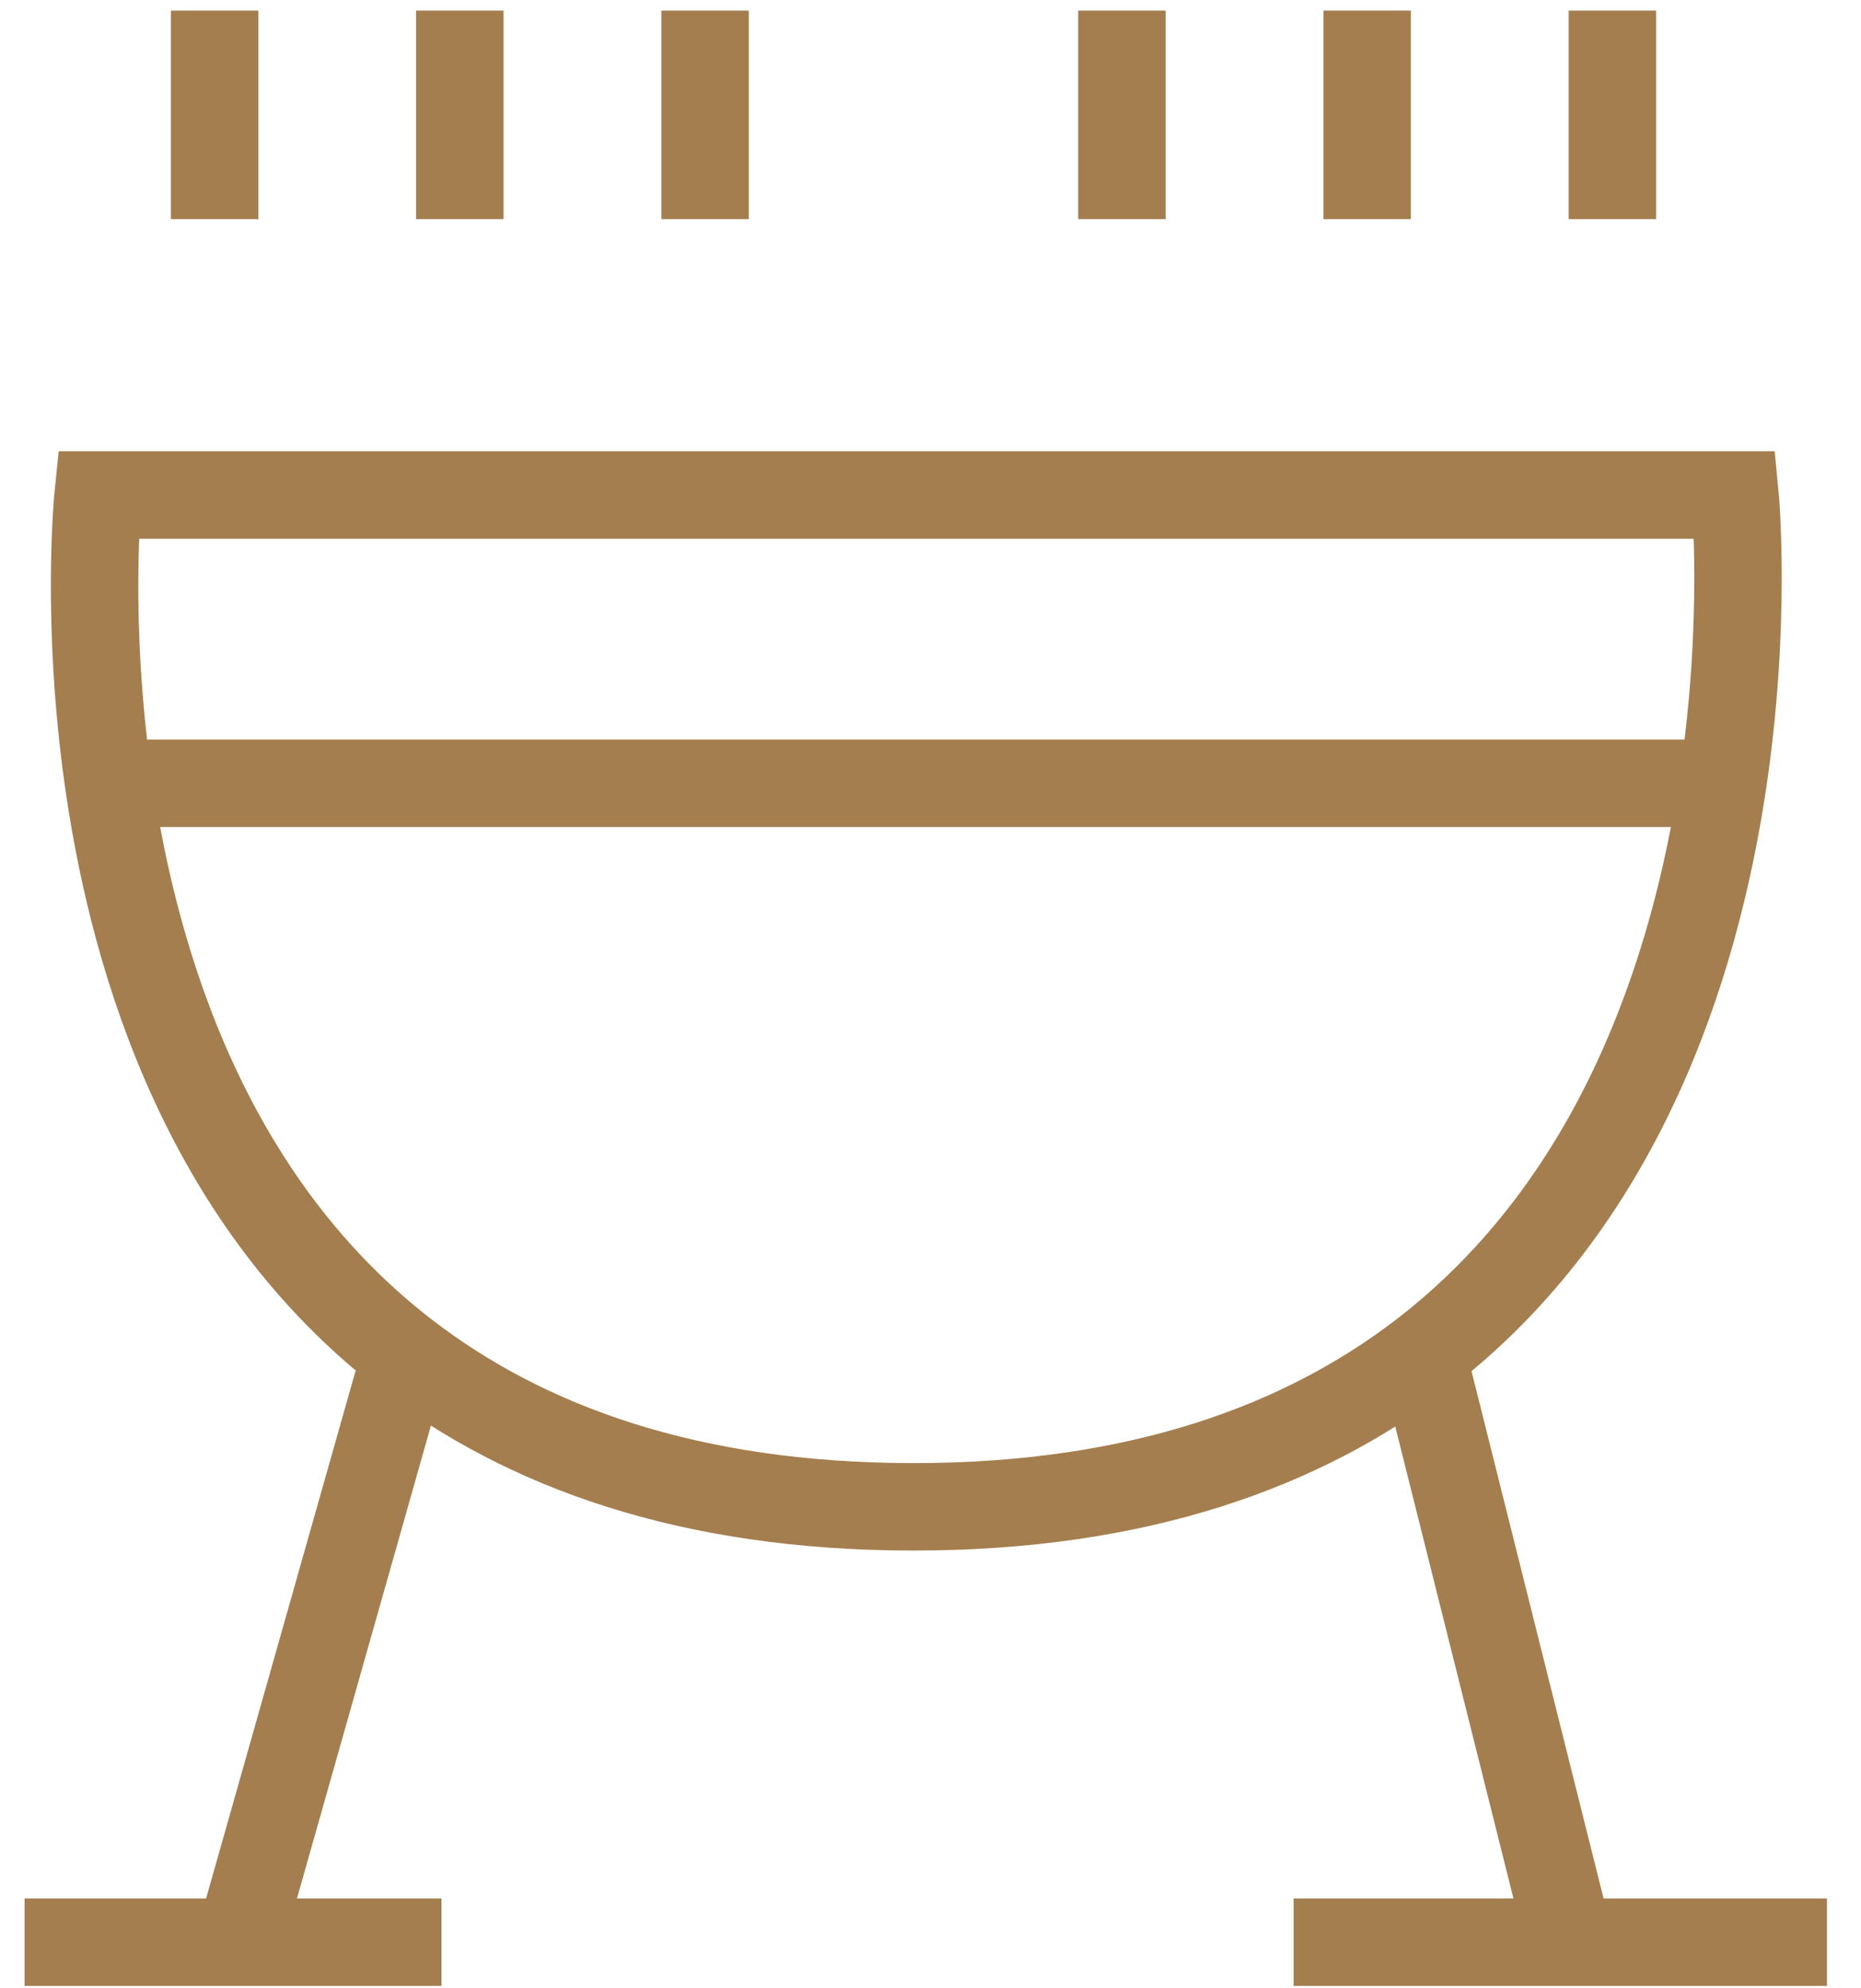 <svg width="44" height="47" viewBox="0 0 44 47" fill="none" xmlns="http://www.w3.org/2000/svg">
<path d="M33.628 32.019C30.803 34.184 26.922 35.618 21.598 35.618C16.274 35.618 12.402 34.184 9.59 32.019M33.628 32.019L37.107 45.909H30.585H43.195M33.628 32.019C38.278 28.455 40.07 22.912 40.731 18.515M9.59 32.019L5.654 45.909H10.437H0.581M9.59 32.019C4.962 28.455 3.203 22.912 2.569 18.515M2.569 18.515C2.015 14.67 2.32 11.702 2.32 11.702H41.021C41.021 11.702 41.308 14.67 40.731 18.515M2.569 18.515H40.731M38.122 0.251V5.18M32.324 0.251V5.18M26.526 0.251V5.18M16.67 0.251V5.18M10.872 0.251V5.18M5.074 0.251V5.18" stroke="#A47E4E" stroke-width="2.067"/>
</svg>
